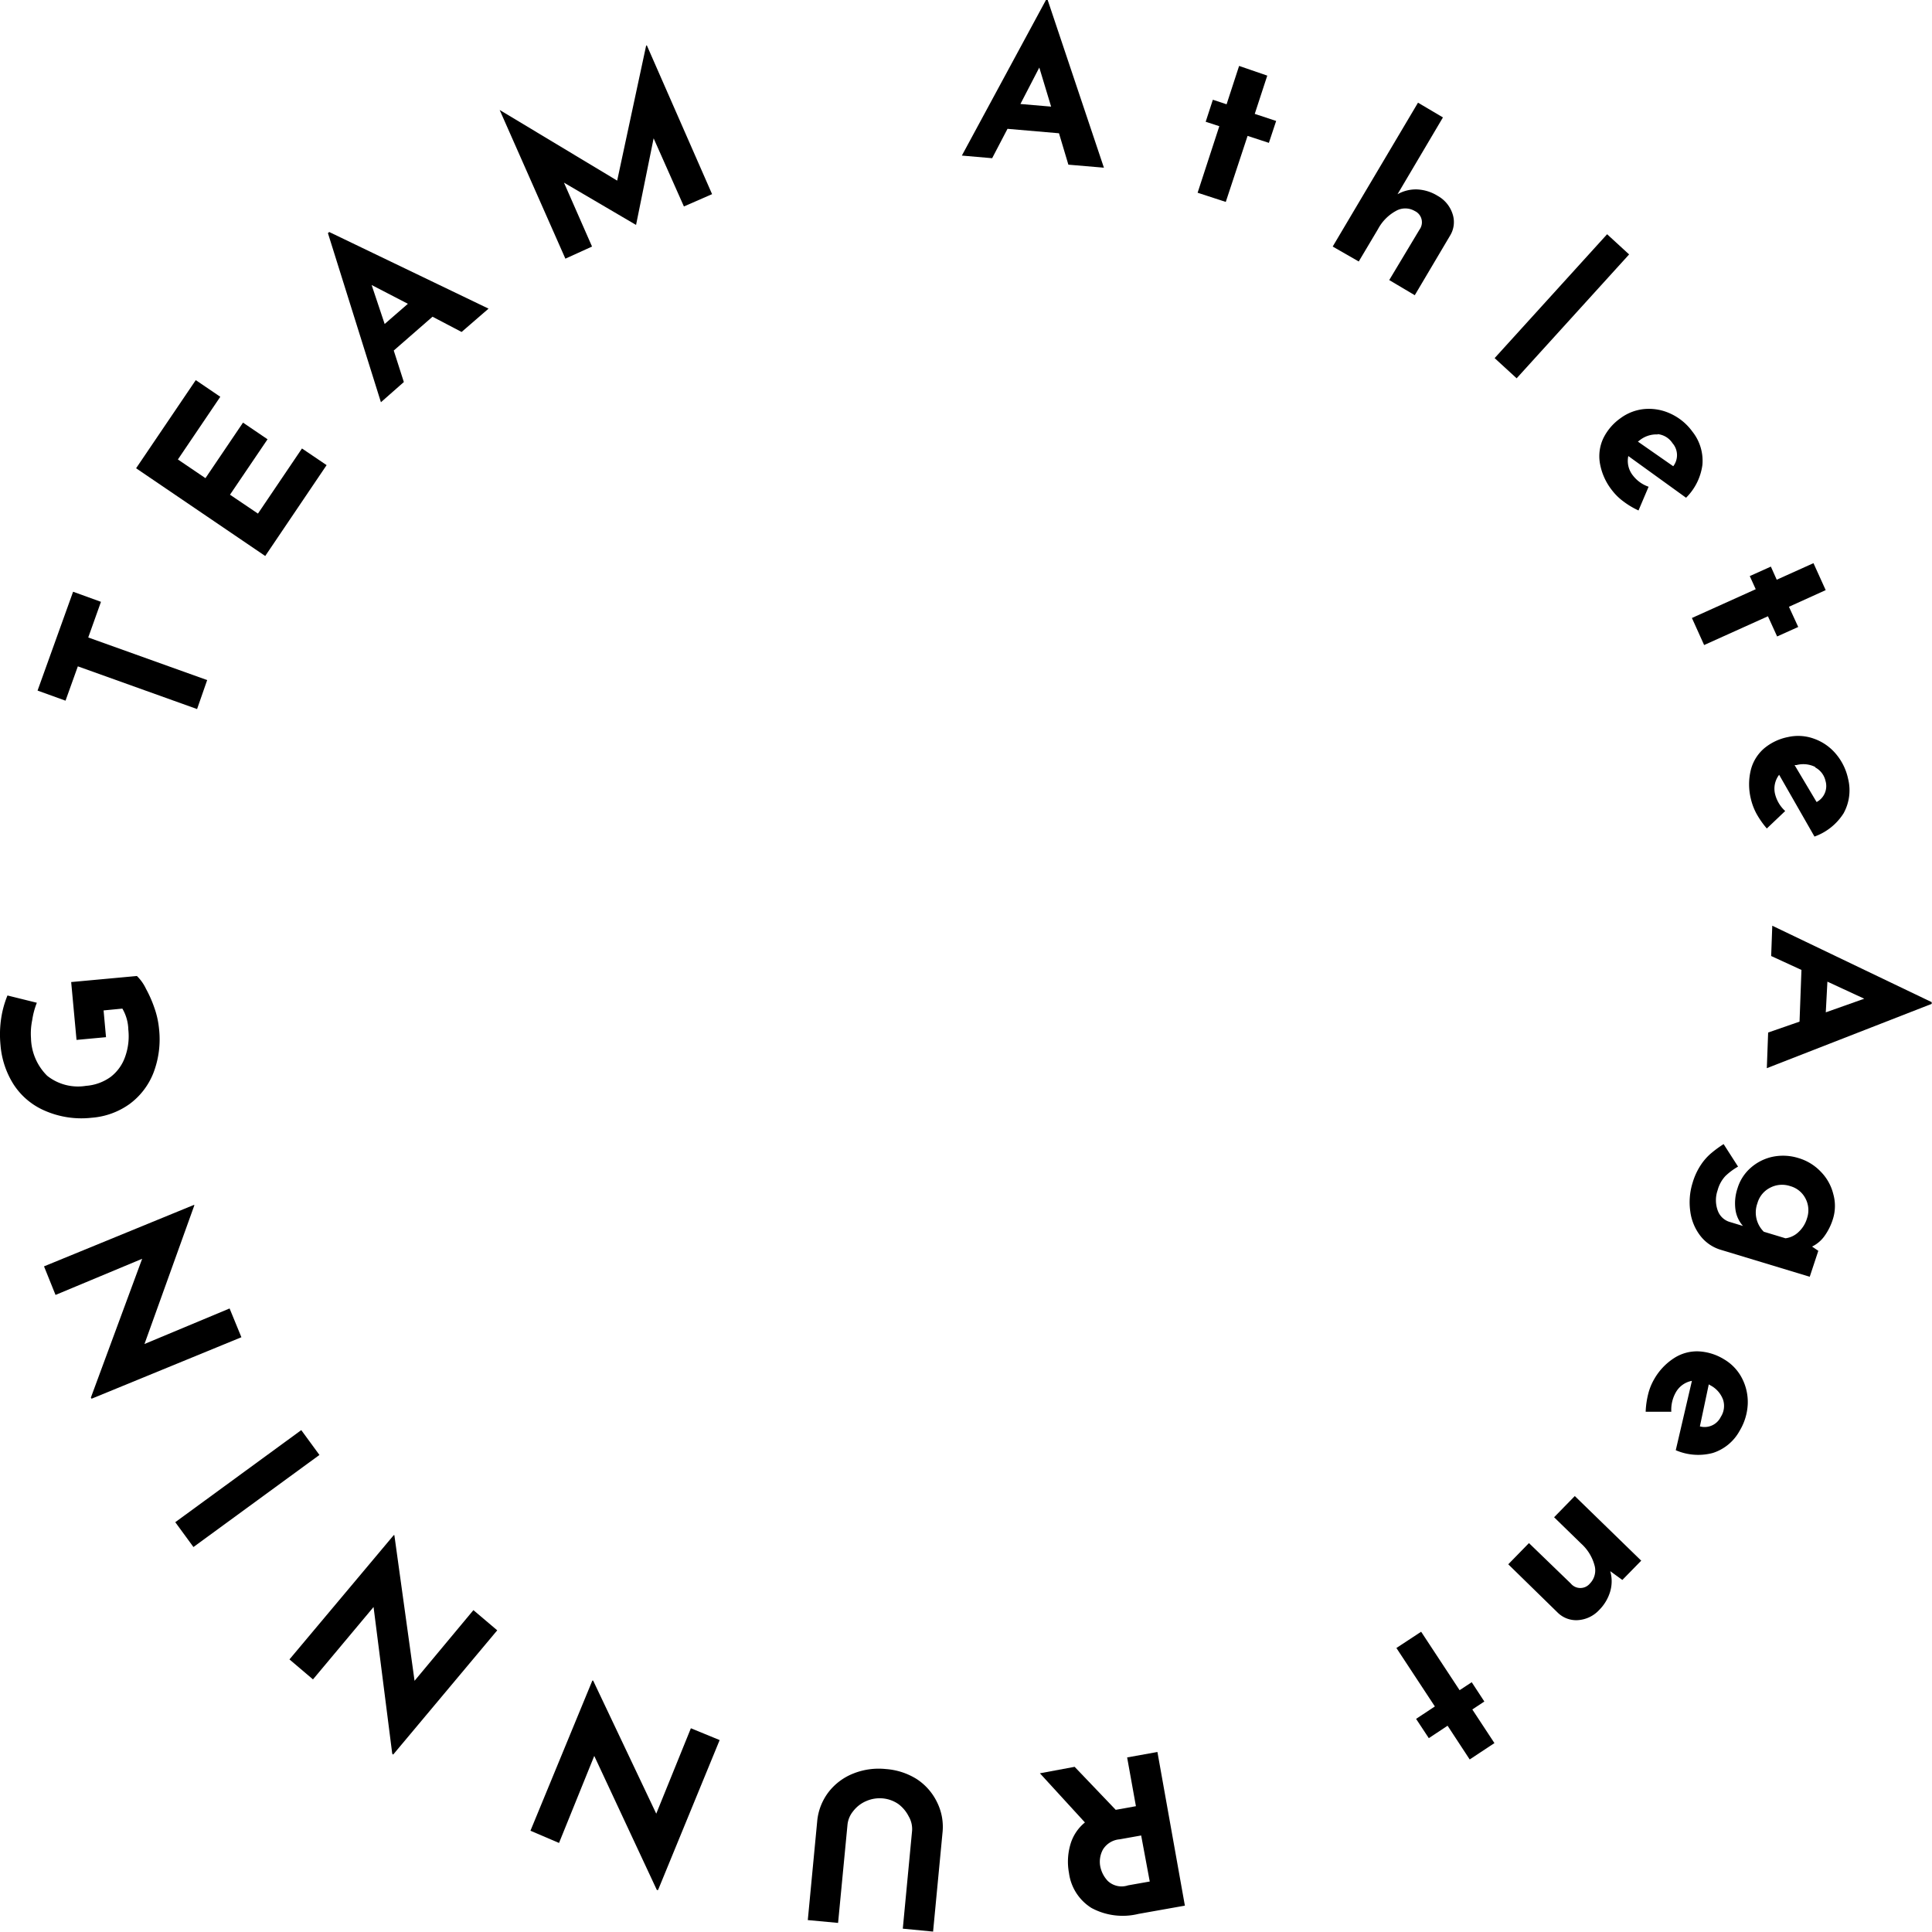 <svg xmlns="http://www.w3.org/2000/svg" viewBox="0 0 191.36 191.33"><g id="レイヤー_2" data-name="レイヤー 2"><g id="design"><path d="M104.89,13.2l-5.1-.44-1.52,2.91-3-.26L103.6,0h.17l5.57,16.61-3.52-.3Zm-.78-2.64-1.17-3.87-1.87,3.61Z"/><path d="M125.52,7.49l-1.24,3.79,2.12.7-.72,2.17-2.11-.69L121.41,20l-2.79-.91,2.15-6.59-1.35-.44.71-2.18,1.36.45,1.24-3.8Z"/><path d="M143.87,21.18a2.55,2.55,0,0,1-.24,2.15l-3.5,5.91-2.53-1.5,3-5a1.23,1.23,0,0,0-.47-1.84,1.86,1.86,0,0,0-1.88,0,4.39,4.39,0,0,0-1.76,1.79l-1.91,3.21L132,24.42l8.45-14.25,2.47,1.46-4.5,7.61a3.71,3.71,0,0,1,1.9-.48,4.22,4.22,0,0,1,2.08.64A3.15,3.15,0,0,1,143.87,21.18Z"/><path d="M161.36,25.2,150.22,37.47l-2.18-2,11.14-12.27Z"/><path d="M163.29,48.21l-1,2.35a8,8,0,0,1-1.49-.89,5.62,5.62,0,0,1-1.15-1.13,5.94,5.94,0,0,1-1.18-2.64,4.18,4.18,0,0,1,.33-2.48,5.27,5.27,0,0,1,1.71-2,4.69,4.69,0,0,1,2.41-.91,5.06,5.06,0,0,1,2.58.48,5.5,5.5,0,0,1,2.12,1.75,4.64,4.64,0,0,1,1,3.3A5.61,5.61,0,0,1,167,49.3l-5.72-4.13a2.31,2.31,0,0,0,.46,1.93A3.32,3.32,0,0,0,163.29,48.21Zm.9-5.18a2.65,2.65,0,0,0-1.81.6l-.15.11,3.5,2.44a1.8,1.8,0,0,0-.07-2.28A2,2,0,0,0,164.19,43Z"/><path d="M180.83,58.45l-3.64,1.65.92,2-2.09.94-.91-2-6.32,2.85-1.21-2.68,6.32-2.85-.59-1.3,2.09-.94.58,1.3,3.64-1.64Z"/><path d="M176.82,80.33,175,82.06a8.85,8.85,0,0,1-1-1.42,5.91,5.91,0,0,1-.58-1.51,6,6,0,0,1,0-2.89,4.16,4.16,0,0,1,1.32-2.12A5.28,5.28,0,0,1,177.11,73a4.58,4.58,0,0,1,2.57.17,5,5,0,0,1,2.16,1.5,5.62,5.62,0,0,1,1.21,2.47,4.71,4.71,0,0,1-.45,3.42,5.67,5.67,0,0,1-2.88,2.3l-3.5-6.12a2.26,2.26,0,0,0-.38,2A3.37,3.37,0,0,0,176.82,80.33Zm3-4.35a2.64,2.64,0,0,0-1.89-.2l-.18,0,2.18,3.66a1.79,1.79,0,0,0,.88-2.1A2,2,0,0,0,179.77,76Z"/><path d="M178.24,101.19l.19-5.12-3-1.38.11-3,15.79,7.57v.17L175,105.8l.13-3.53Zm2.6-.92,3.81-1.35L181,97.23Z"/><path d="M179.25,126.46l-8.78-2.66a4,4,0,0,1-2.05-1.39,5,5,0,0,1-1-2.41,6.47,6.47,0,0,1,.22-2.82,6.54,6.54,0,0,1,.84-1.82,5.48,5.48,0,0,1,1-1.13,11.52,11.52,0,0,1,1.24-.91l1.43,2.23a6.35,6.35,0,0,0-1.25.93,3.28,3.28,0,0,0-.77,1.4,3,3,0,0,0,0,2,1.81,1.81,0,0,0,1.26,1.17l1.25.38a3.07,3.07,0,0,1-.74-1.57,4.65,4.65,0,0,1,.2-2.17,4.38,4.38,0,0,1,1.28-2,4.79,4.79,0,0,1,2.17-1.11,5.12,5.12,0,0,1,2.57.12,5,5,0,0,1,2.24,1.37,4.78,4.78,0,0,1,1.22,2.19,4.33,4.33,0,0,1,0,2.37,5.85,5.85,0,0,1-.9,1.84,3.27,3.27,0,0,1-1.2,1l.62.42ZM174.7,122l2.15.65a2.28,2.28,0,0,0,1.3-.63,3,3,0,0,0,.84-1.38,2.48,2.48,0,0,0-.16-1.93,2.42,2.42,0,0,0-1.52-1.23,2.54,2.54,0,0,0-2,.17,2.45,2.45,0,0,0-1.24,1.52A2.68,2.68,0,0,0,174.7,122Z"/><path d="M165.54,139.83H163a8.38,8.38,0,0,1,.24-1.72,5.6,5.6,0,0,1,.6-1.5,6,6,0,0,1,2-2.11,4.18,4.18,0,0,1,2.41-.65,5.3,5.3,0,0,1,2.52.79,4.62,4.62,0,0,1,1.77,1.87,5.13,5.13,0,0,1,.57,2.57,5.6,5.6,0,0,1-.8,2.63,4.63,4.63,0,0,1-2.65,2.2,5.61,5.61,0,0,1-3.68-.27l1.6-6.87a2.31,2.31,0,0,0-1.61,1.17A3.48,3.48,0,0,0,165.54,139.83Zm5.13-1.18a2.63,2.63,0,0,0-1.25-1.43l-.17-.1-.88,4.16a1.78,1.78,0,0,0,2.07-.94A2,2,0,0,0,170.67,138.65Z"/><path d="M156.3,160.47a2.61,2.61,0,0,1-2-.73l-4.91-4.8,2.05-2.1,4.14,4a1.23,1.23,0,0,0,1.9,0,1.85,1.85,0,0,0,.45-1.81,4.45,4.45,0,0,0-1.32-2.14l-2.68-2.61,2.05-2.1,6.58,6.4-1.87,1.91-1.2-.87a3.6,3.6,0,0,1,0,2,4.32,4.32,0,0,1-1.11,1.86A3.14,3.14,0,0,1,156.3,160.47Z"/><path d="M145.57,174.27l-2.19-3.34-1.86,1.23-1.26-1.91,1.86-1.23-3.81-5.79,2.45-1.61,3.81,5.79,1.2-.79,1.25,1.91-1.19.79,2.19,3.33Z"/><path d="M106.44,175l4.07,4.26,2-.36-.87-4.83,3-.54,2.72,15.22-4.61.82a6.52,6.52,0,0,1-4.64-.59,4.82,4.82,0,0,1-2.23-3.47,6.07,6.07,0,0,1,.12-2.75,4.36,4.36,0,0,1,1.46-2.25L103,175.64Zm6.59,6.8-2.13.38a2.15,2.15,0,0,0-1.65,1,2.52,2.52,0,0,0-.28,1.64,2.92,2.92,0,0,0,.76,1.49,2,2,0,0,0,2,.43l2.15-.38Z"/><path d="M90,179.9A3.49,3.49,0,0,0,89,178.7a3.24,3.24,0,0,0-1.53-.57,3.34,3.34,0,0,0-1.69.27,3.21,3.21,0,0,0-1.28,1,2.5,2.5,0,0,0-.56,1.36l-.93,9.7-3-.28.93-9.77a5.59,5.59,0,0,1,1.12-2.9,5.77,5.77,0,0,1,2.47-1.85,6.77,6.77,0,0,1,3.21-.44,6.65,6.65,0,0,1,3.07,1,5.7,5.7,0,0,1,2,2.28,5.48,5.48,0,0,1,.54,3.06l-.93,9.76-3-.29.92-9.7A2.48,2.48,0,0,0,90,179.9Z"/><path d="M52.54,181.33l6.13-14.87.08,0L65,179.64l3.43-8.46,2.85,1.17L65.18,187.2l-.12,0-6.2-13.28-3.49,8.62Z"/><path d="M28.67,164.36,39,152.05l.06,0,2,14.43,5.83-7,2.36,2L38.94,173.79l-.09-.09L37,159.17,31,166.34Z"/><path d="M17.36,150.77l12.48-9.12,1.8,2.46-12.48,9.12Z"/><path d="M4.36,125.43l14.88-6.1,0,.08-4.93,13.71,8.43-3.52,1.17,2.85L9.07,138.54,9,138.43l5.08-13.75-8.58,3.58Z"/><path d="M14.46,97.94a11.93,11.93,0,0,1,.85,1.94,8.6,8.6,0,0,1,.44,2,9.3,9.3,0,0,1-.55,4.38,7,7,0,0,1-2.38,3.1,7.38,7.38,0,0,1-3.74,1.35A9.05,9.05,0,0,1,4.41,110a6.94,6.94,0,0,1-3.07-2.6,8.55,8.55,0,0,1-1.29-3.89,10.73,10.73,0,0,1,.07-2.67,9.71,9.71,0,0,1,.62-2.24l2.91.72a7.72,7.72,0,0,0-.46,1.72,6.54,6.54,0,0,0-.12,1.79,5.42,5.42,0,0,0,1.6,3.72,4.91,4.91,0,0,0,3.85,1,4.76,4.76,0,0,0,2.42-.87,4.27,4.27,0,0,0,1.45-2,6,6,0,0,0,.32-2.7,4.3,4.3,0,0,0-.59-2.08l-1.86.18.24,2.65-2.92.27-.53-5.73,6.51-.6A4.38,4.38,0,0,1,14.46,97.94Z"/><path d="M7.24,58.61l2.76,1L8.74,63.14l11.78,4.22-1,2.87L7.71,66l-1.22,3.4-2.77-1Z"/><path d="M19.39,37.65l2.43,1.65-4.2,6.21,2.73,1.85,3.72-5.5,2.43,1.65L22.78,49l2.77,1.87,4.36-6.45,2.44,1.65-6.08,9L13.48,46.38Z"/><path d="M42.84,31.37,39,34.72l1,3.12-2.27,2L32.48,23.09l.13-.11,15.78,7.59-2.67,2.31ZM40.4,30.09l-3.59-1.86,1.29,3.86Z"/><path d="M64.07,4.5l6.46,14.73-2.79,1.22-3-6.75L63,22.28l0,0-7.14-4.19,2.78,6.33L56,25.62,49.49,10.89h0l11.64,7L64,4.51Z"/></g></g></svg>